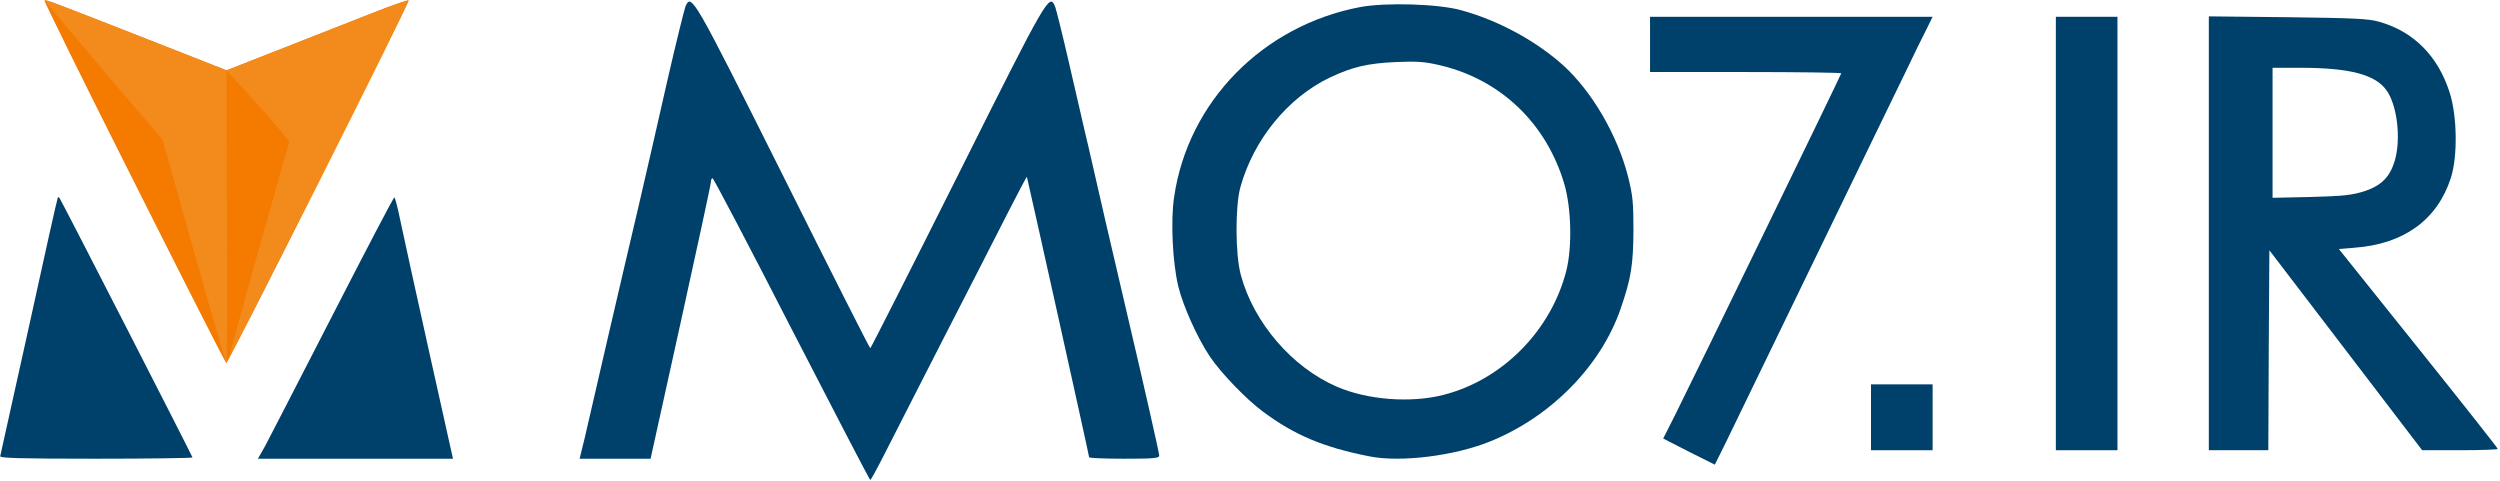 <svg xmlns="http://www.w3.org/2000/svg" xmlns:xlink="http://www.w3.org/1999/xlink" width="1039" height="200" viewBox="0 0 1039 200" version="1.1">
    <!-- Generator: Sketch 63.1 (92452) - https://sketch.com -->
    <title>logo-mo7</title>
    <desc>Created with Sketch.</desc>
    <g id="Page-1" stroke="none" stroke-width="1" fill="none" fill-rule="evenodd">
        <g id="logo-mo7" fill-rule="nonzero">
            <g id="Group" transform="translate(0, 0.618)" fill="#00416B">
                <path d="M329.013,136.162 C311.353,101.636 296.518,73.467 296.165,73.467 C295.723,73.467 295.458,74.174 295.458,74.968 C295.458,75.851 289.807,102.077 282.92,133.248 L270.381,190.026 L255.634,190.026 L240.888,190.026 L243.095,181.019 C244.243,175.986 248.57,157.442 252.632,139.694 C256.782,121.945 262.522,97.132 265.524,84.505 C268.438,71.878 273.824,48.654 277.357,32.848 C280.977,17.042 284.421,3.267 284.862,2.119 C287.335,-3.532 287.864,-2.649 325.393,72.319 C345.084,111.79 361.42,144.109 361.685,144.109 C361.95,144.021 378.286,111.79 398.065,72.319 C435.505,-2.561 436.123,-3.532 438.508,2.119 C438.949,3.267 441.598,13.863 444.336,25.784 C447.073,37.705 450.075,50.597 450.958,54.482 C451.93,58.368 452.989,63.136 453.431,65.079 C454.402,69.582 463.32,108.17 468.972,132.188 C474.8,156.913 481.776,187.642 481.776,188.701 C481.776,189.849 479.391,190.026 467.206,190.026 C459.17,190.026 452.636,189.761 452.636,189.408 C452.636,188.613 426.94,73.114 426.763,72.849 C426.675,72.761 422.878,79.913 418.375,88.743 C413.871,97.574 401.862,121.15 391.619,141.018 C381.465,160.975 370.603,182.079 367.601,188.083 C364.599,193.999 361.95,198.856 361.685,198.856 C361.42,198.856 346.762,170.599 329.013,136.162 Z" id="Path"/>
                <path d="M701.912,187.112 L691.228,181.637 L696.349,171.482 C704.65,154.882 765.225,30.376 765.225,29.846 C765.225,29.581 747.388,29.316 725.489,29.316 L685.753,29.316 L685.753,17.837 L685.753,6.358 L744.474,6.358 L803.195,6.358 L800.634,11.568 C799.133,14.393 795.424,22.075 792.334,28.522 C789.155,35.056 783.062,47.683 778.647,56.69 C752.333,110.996 737.233,142.078 730.257,156.471 C725.931,165.478 720.191,177.222 717.542,182.697 L712.685,192.498 L701.912,187.112 Z" id="Path"/>
                <path d="M0.088,188.966 C0.265,188.348 5.651,163.977 12.097,134.837 C18.455,105.697 23.842,81.679 24.018,81.503 C24.195,81.326 24.548,81.326 24.636,81.503 C25.343,82.297 80.002,189.055 80.002,189.496 C80.002,189.761 61.9,190.026 39.824,190.026 C8.124,190.026 -0.177,189.761 0.088,188.966 Z" id="Path"/>
                <path d="M110.289,184.551 C111.967,181.461 124.506,157.001 138.281,130.245 C152.056,103.402 163.535,81.414 163.888,81.414 C164.153,81.414 165.301,85.653 166.361,90.951 C167.421,96.161 172.807,120.532 178.282,145.257 L188.26,190.026 L147.729,190.026 L107.199,190.026 L110.289,184.551 Z" id="Path"/>
                <path d="M569.195,189.055 C550.21,185.346 538.024,180.224 524.955,170.511 C517.803,165.213 507.207,154.175 502.703,147.376 C497.493,139.517 491.754,126.713 489.723,118.501 C487.339,108.788 486.456,91.216 487.957,81.326 C493.696,41.679 524.779,9.978 565.398,2.296 C576.082,0.353 597.628,0.971 607.253,3.62 C622.706,7.859 638.335,16.336 649.726,26.579 C661.647,37.44 672.155,55.454 676.57,72.584 C678.601,80.62 678.866,83.622 678.866,95.101 C678.777,109.494 677.894,115.057 673.567,127.596 C665.355,151.614 644.251,172.895 618.997,182.962 C604.25,188.878 581.998,191.615 569.195,189.055 Z M599.747,163.535 C624.295,157.354 644.604,136.868 650.962,111.879 C653.435,102.077 653.081,85.83 650.079,75.675 C642.573,50.597 623.765,32.583 598.776,26.579 C592.065,24.989 589.151,24.813 580.232,25.166 C568.312,25.696 562.042,27.197 552.682,31.612 C535.287,39.912 520.982,57.396 515.507,77.176 C513.299,85.211 513.388,105.168 515.684,113.645 C520.982,133.424 536.964,152.056 555.596,160.091 C568.223,165.566 586.149,166.979 599.747,163.535 Z" id="Shape"/>
                <polygon id="Path" points="777.587 172.807 777.587 159.12 790.391 159.12 803.195 159.12 803.195 172.807 803.195 186.494 790.391 186.494 777.587 186.494"/>
                <polygon id="Path" points="854.41 96.426 854.41 6.358 867.214 6.358 880.018 6.358 880.018 96.426 880.018 186.494 867.214 186.494 854.41 186.494"/>
                <path d="M917.987,96.337 L917.987,6.181 L950.924,6.534 C978.474,6.888 984.655,7.152 988.982,8.477 C1003.11,12.539 1013.177,22.605 1018.034,37.705 C1021.212,47.418 1021.477,64.372 1018.563,73.379 C1012.912,90.774 999.049,100.841 978.474,102.342 L972.028,102.872 L1005.053,144.109 C1023.243,166.802 1038.078,185.611 1038.078,185.964 C1038.078,186.229 1031.014,186.494 1022.36,186.494 L1006.643,186.494 L974.942,144.992 L943.153,103.402 L942.889,144.992 L942.712,186.494 L930.35,186.494 L917.987,186.494 L917.987,96.337 Z M982.624,78.854 C989.6,76.558 993.221,73.026 995.252,66.226 C997.989,57.043 996.223,42.65 991.631,36.645 C986.863,30.288 976.355,27.639 956.664,27.55 L944.478,27.55 L944.478,54.571 L944.478,81.591 L960.637,81.238 C973.971,80.885 977.679,80.443 982.624,78.854 Z" id="Shape"/>
            </g>
            <g id="Group" transform="translate(18.367, 0.088)" fill="#F47A00">
                <path d="M37.44,75.675 C16.601,34.349 -0.088,0.353 0.087,0.088 C0.618,-0.353 4.68,1.236 52.186,19.868 L75.763,29.14 L99.87,19.691 C113.027,14.482 129.981,7.859 137.398,4.945 C144.815,2.031 151.173,-0.177 151.438,0.088 C151.968,0.618 76.47,150.82 75.675,150.82 C75.41,150.82 58.191,117 37.44,75.675 Z" id="Path"/>
            </g>
            <g id="Group" transform="translate(18.543, 0)" fill="#F28B1C">
                <path d="M62.076,104.461 L49.008,58.103 L24.371,29.228 C10.861,13.334 -0.088,0.265 0.088,0.088 C0.442,-0.265 5.651,1.766 52.01,19.956 L75.586,29.228 L99.693,19.78 C112.85,14.57 129.804,7.947 137.221,5.033 C144.639,2.119 150.996,-0.088 151.261,0.177 C151.526,0.442 134.925,34.085 114.351,74.88 C93.777,115.676 76.823,148.877 76.646,148.701 C76.381,148.524 100.134,63.754 101.636,59.339 C101.9,58.456 88.92,43.445 77.706,31.7 L75.586,29.493 L75.763,90.245 C75.94,123.623 75.851,150.908 75.586,150.908 C75.322,150.908 69.229,129.981 62.076,104.461 Z" id="Path"/>
            </g>
        </g>
    </g>
</svg>